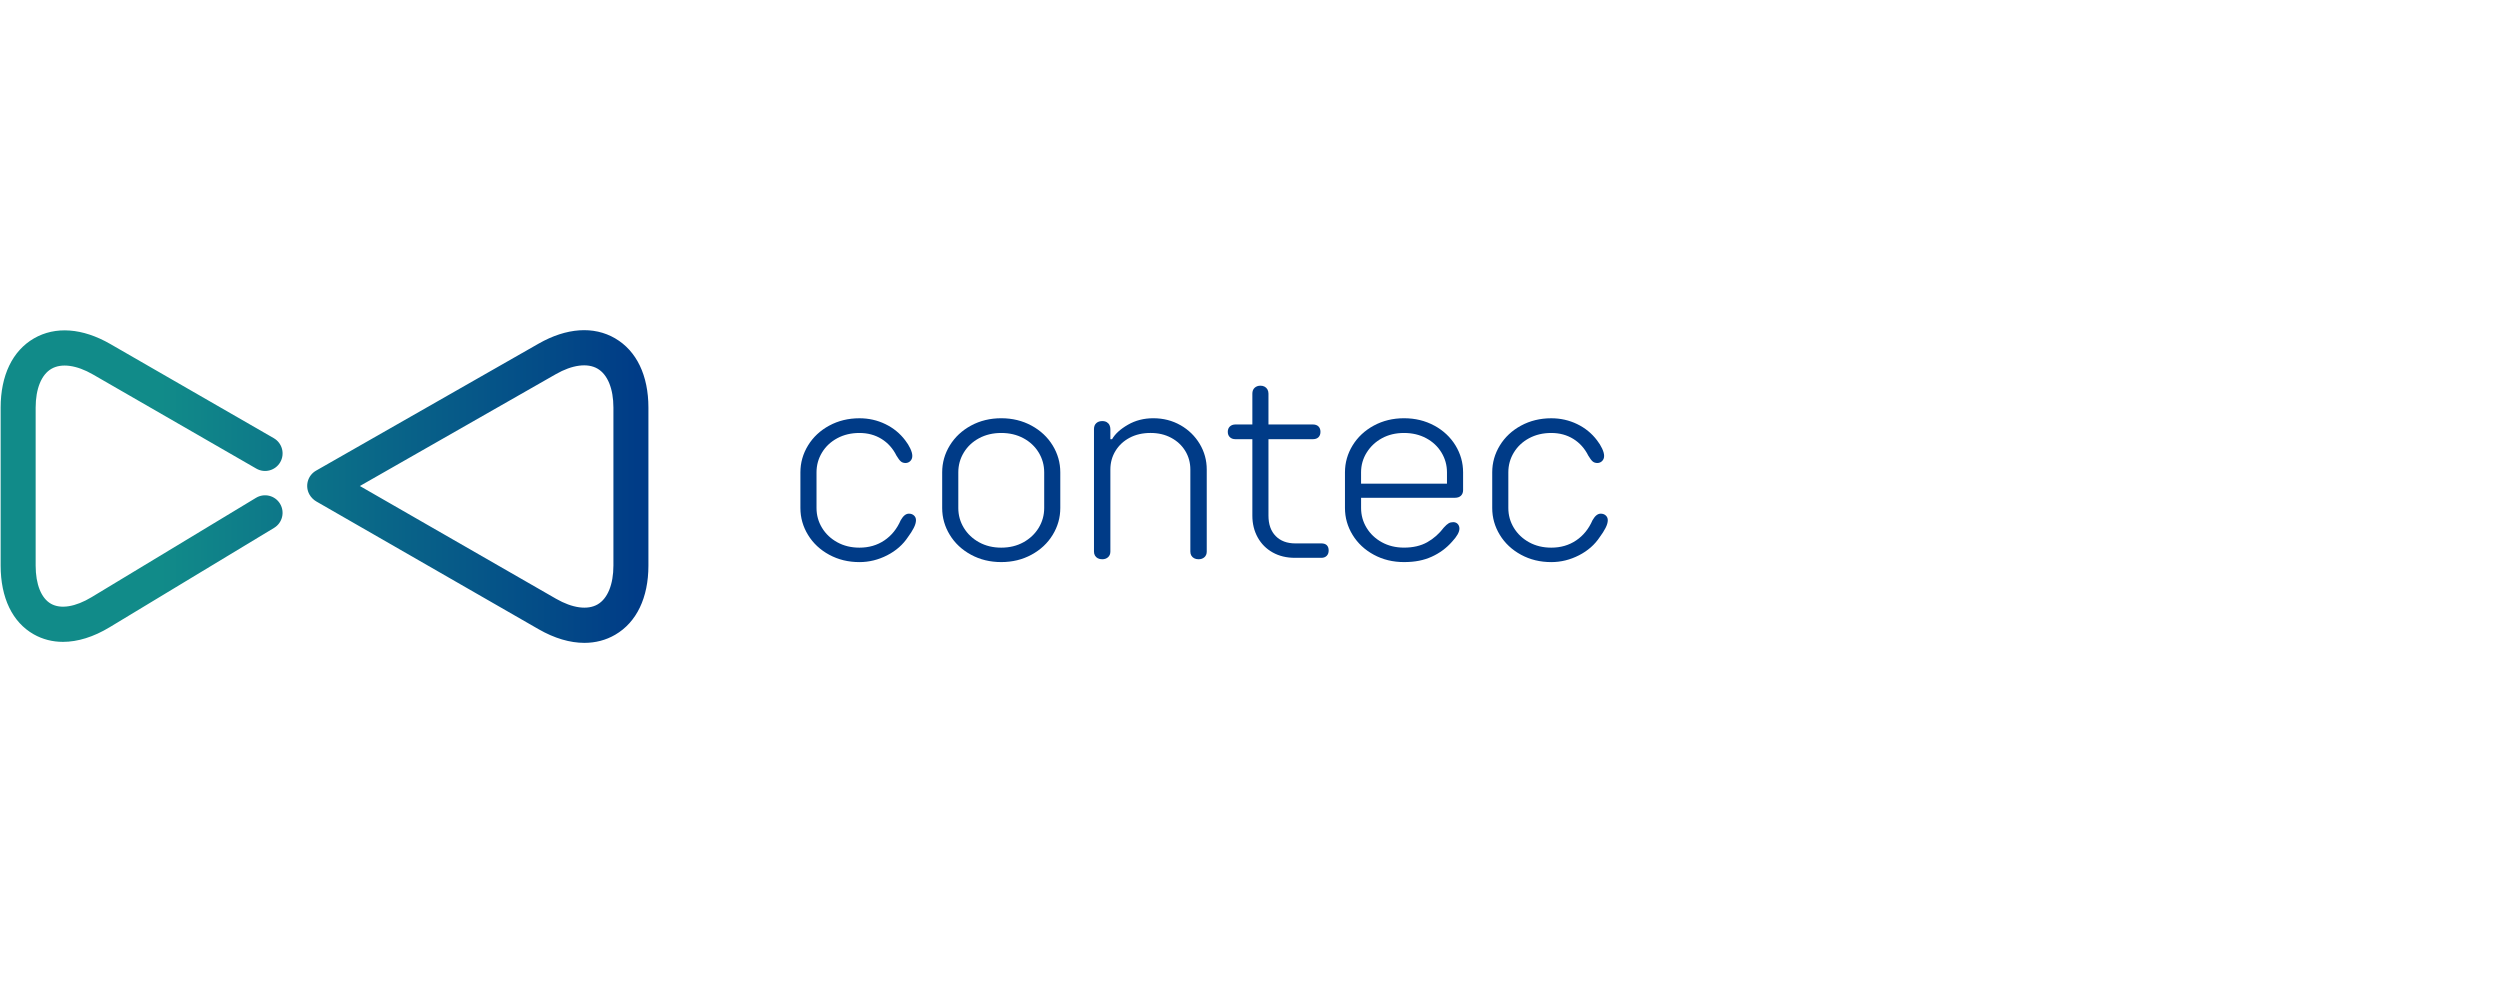<svg width="280" height="110" viewBox="0 0 280 110" fill="none" xmlns="http://www.w3.org/2000/svg">
<g clip-path="url(#clip0_37_42)">
<path d="M5.761 41.306C6.884 40.655 8.578 40.885 10.405 41.938L28.711 52.486C29.65 53.027 30.849 52.703 31.389 51.762C31.929 50.821 31.605 49.62 30.666 49.078L12.361 38.532C9.241 36.734 6.2 36.512 3.798 37.903C1.396 39.296 0.072 42.049 0.072 45.655V63.341C0.072 66.955 1.389 69.691 3.781 71.045C4.778 71.609 5.883 71.889 7.056 71.889C8.7 71.889 10.479 71.34 12.28 70.25L30.7 59.121C31.627 58.561 31.925 57.353 31.367 56.424C30.808 55.494 29.603 55.196 28.675 55.755L10.256 66.884C8.457 67.971 6.801 68.24 5.71 67.622C4.619 67.005 3.993 65.444 3.993 63.341V45.655C3.993 43.542 4.637 41.958 5.76 41.306H5.761ZM68.896 37.895C66.492 36.495 63.446 36.706 60.321 38.489L35.396 52.714C34.455 53.251 34.127 54.451 34.663 55.393C34.757 55.558 34.87 55.705 35 55.831C35.125 55.959 35.268 56.071 35.43 56.164L60.332 70.477C62.097 71.491 63.838 72.001 65.451 72.001C66.69 72.001 67.855 71.7 68.897 71.094C71.299 69.7 72.623 66.945 72.623 63.341V45.655C72.623 42.052 71.299 39.295 68.894 37.895H68.896ZM68.703 63.339C68.703 65.452 68.058 67.04 66.934 67.692C65.809 68.345 64.115 68.116 62.284 67.065L40.305 54.433L62.262 41.902C64.095 40.856 65.796 40.633 66.925 41.29C68.055 41.948 68.703 43.538 68.703 45.653V63.338V63.339Z" fill="url(#paint0_linear_37_42)"/>
<path d="M101.8 57.531C101.631 57.531 101.473 57.589 101.325 57.706C101.177 57.822 101.028 58.007 100.882 58.261C100.459 59.233 99.847 59.99 99.046 60.528C98.244 61.068 97.315 61.337 96.26 61.337C95.331 61.337 94.503 61.136 93.776 60.735C93.047 60.334 92.478 59.794 92.067 59.117C91.656 58.441 91.45 57.7 91.45 56.897V52.901C91.45 52.098 91.656 51.358 92.067 50.681C92.478 50.005 93.049 49.471 93.776 49.08C94.504 48.688 95.332 48.493 96.26 48.493C97.188 48.493 98.011 48.715 98.729 49.159C99.446 49.603 100.005 50.227 100.405 51.031C100.595 51.348 100.758 51.565 100.896 51.681C101.033 51.798 101.207 51.856 101.418 51.856C101.628 51.856 101.808 51.783 101.956 51.634C102.104 51.486 102.178 51.296 102.178 51.064C102.178 50.832 102.103 50.556 101.956 50.24C101.808 49.922 101.618 49.617 101.387 49.32C100.796 48.537 100.052 47.929 99.155 47.497C98.258 47.064 97.293 46.846 96.26 46.846C95.015 46.846 93.887 47.121 92.873 47.67C91.861 48.219 91.069 48.96 90.5 49.89C89.931 50.821 89.645 51.824 89.645 52.904V56.9C89.645 57.978 89.931 58.982 90.5 59.912C91.069 60.843 91.861 61.583 92.873 62.132C93.885 62.681 95.014 62.956 96.26 62.956C97.336 62.956 98.37 62.702 99.361 62.194C100.353 61.687 101.134 61 101.704 60.133C101.958 59.794 102.168 59.461 102.337 59.134C102.506 58.806 102.59 58.515 102.59 58.261C102.59 58.05 102.516 57.875 102.369 57.738C102.221 57.6 102.031 57.531 101.8 57.531Z" fill="#003B87"/>
<path d="M115.525 47.667C114.513 47.118 113.383 46.843 112.139 46.843C110.894 46.843 109.765 47.118 108.752 47.667C107.74 48.217 106.948 48.958 106.379 49.887C105.81 50.818 105.524 51.821 105.524 52.901V56.897C105.524 57.975 105.81 58.98 106.379 59.909C106.948 60.84 107.74 61.58 108.752 62.129C109.764 62.679 110.892 62.953 112.139 62.953C113.385 62.953 114.512 62.679 115.525 62.129C116.539 61.58 117.33 60.84 117.899 59.909C118.468 58.98 118.753 57.975 118.753 56.897V52.901C118.753 51.823 118.468 50.818 117.899 49.887C117.33 48.958 116.538 48.217 115.525 47.667ZM116.95 56.897C116.95 57.7 116.744 58.44 116.333 59.117C115.921 59.794 115.351 60.332 114.624 60.735C113.896 61.137 113.068 61.337 112.14 61.337C111.212 61.337 110.383 61.136 109.656 60.735C108.928 60.334 108.359 59.794 107.947 59.117C107.536 58.441 107.33 57.7 107.33 56.897V52.901C107.33 52.097 107.536 51.358 107.947 50.681C108.359 50.005 108.929 49.471 109.656 49.08C110.384 48.688 111.212 48.493 112.14 48.493C113.068 48.493 113.897 48.688 114.624 49.08C115.352 49.471 115.921 50.005 116.333 50.681C116.744 51.358 116.95 52.097 116.95 52.901V56.897Z" fill="#003B87"/>
<path d="M132.21 47.62C131.303 47.102 130.29 46.843 129.172 46.843C128.117 46.843 127.167 47.086 126.324 47.573C125.479 48.06 124.89 48.598 124.552 49.191H124.362V48.049C124.362 47.902 124.33 47.759 124.266 47.62C124.203 47.483 124.103 47.372 123.966 47.287C123.829 47.202 123.654 47.161 123.444 47.161C123.17 47.161 122.948 47.24 122.779 47.398C122.61 47.556 122.526 47.774 122.526 48.049V61.781C122.526 61.95 122.562 62.099 122.637 62.225C122.71 62.351 122.815 62.453 122.954 62.526C123.091 62.6 123.254 62.637 123.444 62.637C123.718 62.637 123.94 62.558 124.109 62.4C124.278 62.242 124.362 62.035 124.362 61.781V52.583C124.362 51.821 124.552 51.13 124.931 50.506C125.31 49.883 125.838 49.391 126.514 49.031C127.188 48.672 127.97 48.491 128.856 48.491C129.743 48.491 130.492 48.672 131.167 49.031C131.842 49.391 132.371 49.883 132.75 50.506C133.129 51.13 133.319 51.823 133.319 52.583V61.781C133.319 61.95 133.355 62.099 133.43 62.225C133.503 62.351 133.608 62.453 133.747 62.526C133.884 62.6 134.047 62.637 134.237 62.637C134.511 62.637 134.733 62.558 134.902 62.4C135.071 62.242 135.155 62.035 135.155 61.781V52.583C135.155 51.548 134.891 50.591 134.364 49.712C133.837 48.836 133.12 48.138 132.213 47.619L132.21 47.62Z" fill="#003B87"/>
<path d="M147.988 60.861H145.076C144.147 60.861 143.414 60.586 142.876 60.037C142.337 59.487 142.068 58.726 142.068 57.753V49.189H147.038C147.312 49.189 147.522 49.116 147.671 48.967C147.817 48.82 147.892 48.619 147.892 48.365C147.892 48.111 147.817 47.911 147.671 47.763C147.522 47.616 147.312 47.541 147.038 47.541H142.068V44.085C142.068 43.915 142.031 43.763 141.958 43.625C141.883 43.488 141.778 43.383 141.641 43.308C141.504 43.234 141.35 43.197 141.182 43.197C140.908 43.197 140.687 43.276 140.518 43.434C140.349 43.592 140.264 43.81 140.264 44.085V47.541H138.366C138.113 47.541 137.908 47.616 137.748 47.763C137.591 47.911 137.512 48.111 137.512 48.365C137.512 48.619 137.591 48.82 137.748 48.967C137.906 49.116 138.113 49.189 138.366 49.189H140.264V57.753C140.264 58.662 140.465 59.476 140.865 60.195C141.265 60.914 141.825 61.474 142.543 61.875C143.261 62.278 144.094 62.477 145.044 62.477H147.988C148.241 62.477 148.44 62.404 148.589 62.255C148.737 62.107 148.81 61.907 148.81 61.653C148.81 61.399 148.741 61.204 148.604 61.066C148.467 60.929 148.26 60.86 147.986 60.86L147.988 60.861Z" fill="#003B87"/>
<path d="M160.638 47.667C159.625 47.118 158.496 46.843 157.251 46.843C156.006 46.843 154.878 47.118 153.864 47.667C152.852 48.217 152.06 48.958 151.491 49.887C150.922 50.818 150.636 51.821 150.636 52.901V56.897C150.636 57.975 150.922 58.98 151.491 59.909C152.06 60.84 152.852 61.58 153.864 62.129C154.876 62.679 156.005 62.953 157.251 62.953C158.497 62.953 159.466 62.752 160.352 62.351C161.238 61.95 161.999 61.39 162.631 60.67C162.906 60.374 163.11 60.105 163.249 59.861C163.386 59.618 163.455 59.401 163.455 59.21C163.455 58.999 163.392 58.824 163.266 58.687C163.14 58.55 162.969 58.48 162.759 58.48C162.569 58.48 162.4 58.523 162.252 58.606C162.104 58.691 161.925 58.849 161.713 59.082C161.186 59.78 160.563 60.33 159.846 60.732C159.128 61.134 158.263 61.334 157.251 61.334C156.322 61.334 155.494 61.133 154.767 60.732C154.038 60.331 153.469 59.791 153.058 59.114C152.647 58.438 152.441 57.697 152.441 56.894V55.752H162.948C163.243 55.752 163.47 55.673 163.63 55.515C163.788 55.357 163.866 55.15 163.866 54.896V52.898C163.866 51.82 163.581 50.816 163.012 49.884C162.443 48.955 161.651 48.214 160.639 47.664L160.638 47.667ZM153.073 50.681C153.496 50.005 154.065 49.471 154.782 49.08C155.499 48.688 156.322 48.493 157.251 48.493C158.18 48.493 159.008 48.688 159.735 49.08C160.463 49.471 161.032 50.005 161.443 50.681C161.855 51.358 162.061 52.097 162.061 52.901V54.169H152.439V52.901C152.439 52.097 152.65 51.358 153.072 50.681H153.073Z" fill="#003B87"/>
<path d="M179.851 57.738C179.702 57.6 179.513 57.531 179.281 57.531C179.113 57.531 178.955 57.589 178.807 57.706C178.658 57.822 178.51 58.007 178.363 58.261C177.941 59.233 177.329 59.99 176.527 60.528C175.726 61.068 174.797 61.337 173.743 61.337C172.814 61.337 171.986 61.136 171.259 60.735C170.531 60.334 169.962 59.794 169.55 59.117C169.139 58.441 168.933 57.7 168.933 56.897V52.901C168.933 52.098 169.139 51.358 169.55 50.681C169.962 50.005 170.532 49.471 171.259 49.08C171.987 48.688 172.815 48.493 173.743 48.493C174.671 48.493 175.495 48.715 176.212 49.159C176.929 49.603 177.488 50.227 177.889 51.031C178.078 51.348 178.242 51.565 178.379 51.681C178.516 51.798 178.69 51.856 178.901 51.856C179.111 51.856 179.291 51.783 179.439 51.634C179.586 51.487 179.661 51.296 179.661 51.064C179.661 50.832 179.586 50.556 179.439 50.24C179.291 49.922 179.101 49.617 178.87 49.32C178.279 48.537 177.535 47.929 176.638 47.497C175.741 47.064 174.776 46.846 173.743 46.846C172.498 46.846 171.37 47.121 170.356 47.67C169.344 48.219 168.552 48.96 167.983 49.89C167.414 50.821 167.129 51.824 167.129 52.904V56.9C167.129 57.978 167.414 58.982 167.983 59.912C168.552 60.843 169.344 61.583 170.356 62.132C171.368 62.681 172.497 62.956 173.743 62.956C174.819 62.956 175.853 62.702 176.844 62.194C177.836 61.687 178.617 61 179.186 60.133C179.439 59.794 179.65 59.461 179.819 59.134C179.988 58.806 180.072 58.515 180.072 58.261C180.072 58.05 179.997 57.875 179.851 57.738Z" fill="#003B87"/>
</g>
<defs>
<linearGradient id="paint0_linear_37_42" x1="0.072" y1="54.49" x2="72.068" y2="54.49" gradientUnits="userSpaceOnUse">
<stop offset="0.25" stop-color="#118B89"/>
<stop offset="1" stop-color="#003B87"/>
</linearGradient>
<clipPath id="clip0_37_42">
<rect width="180" height="35" fill="white" transform="translate(0 37)"/>
</clipPath>
</defs>
</svg>
